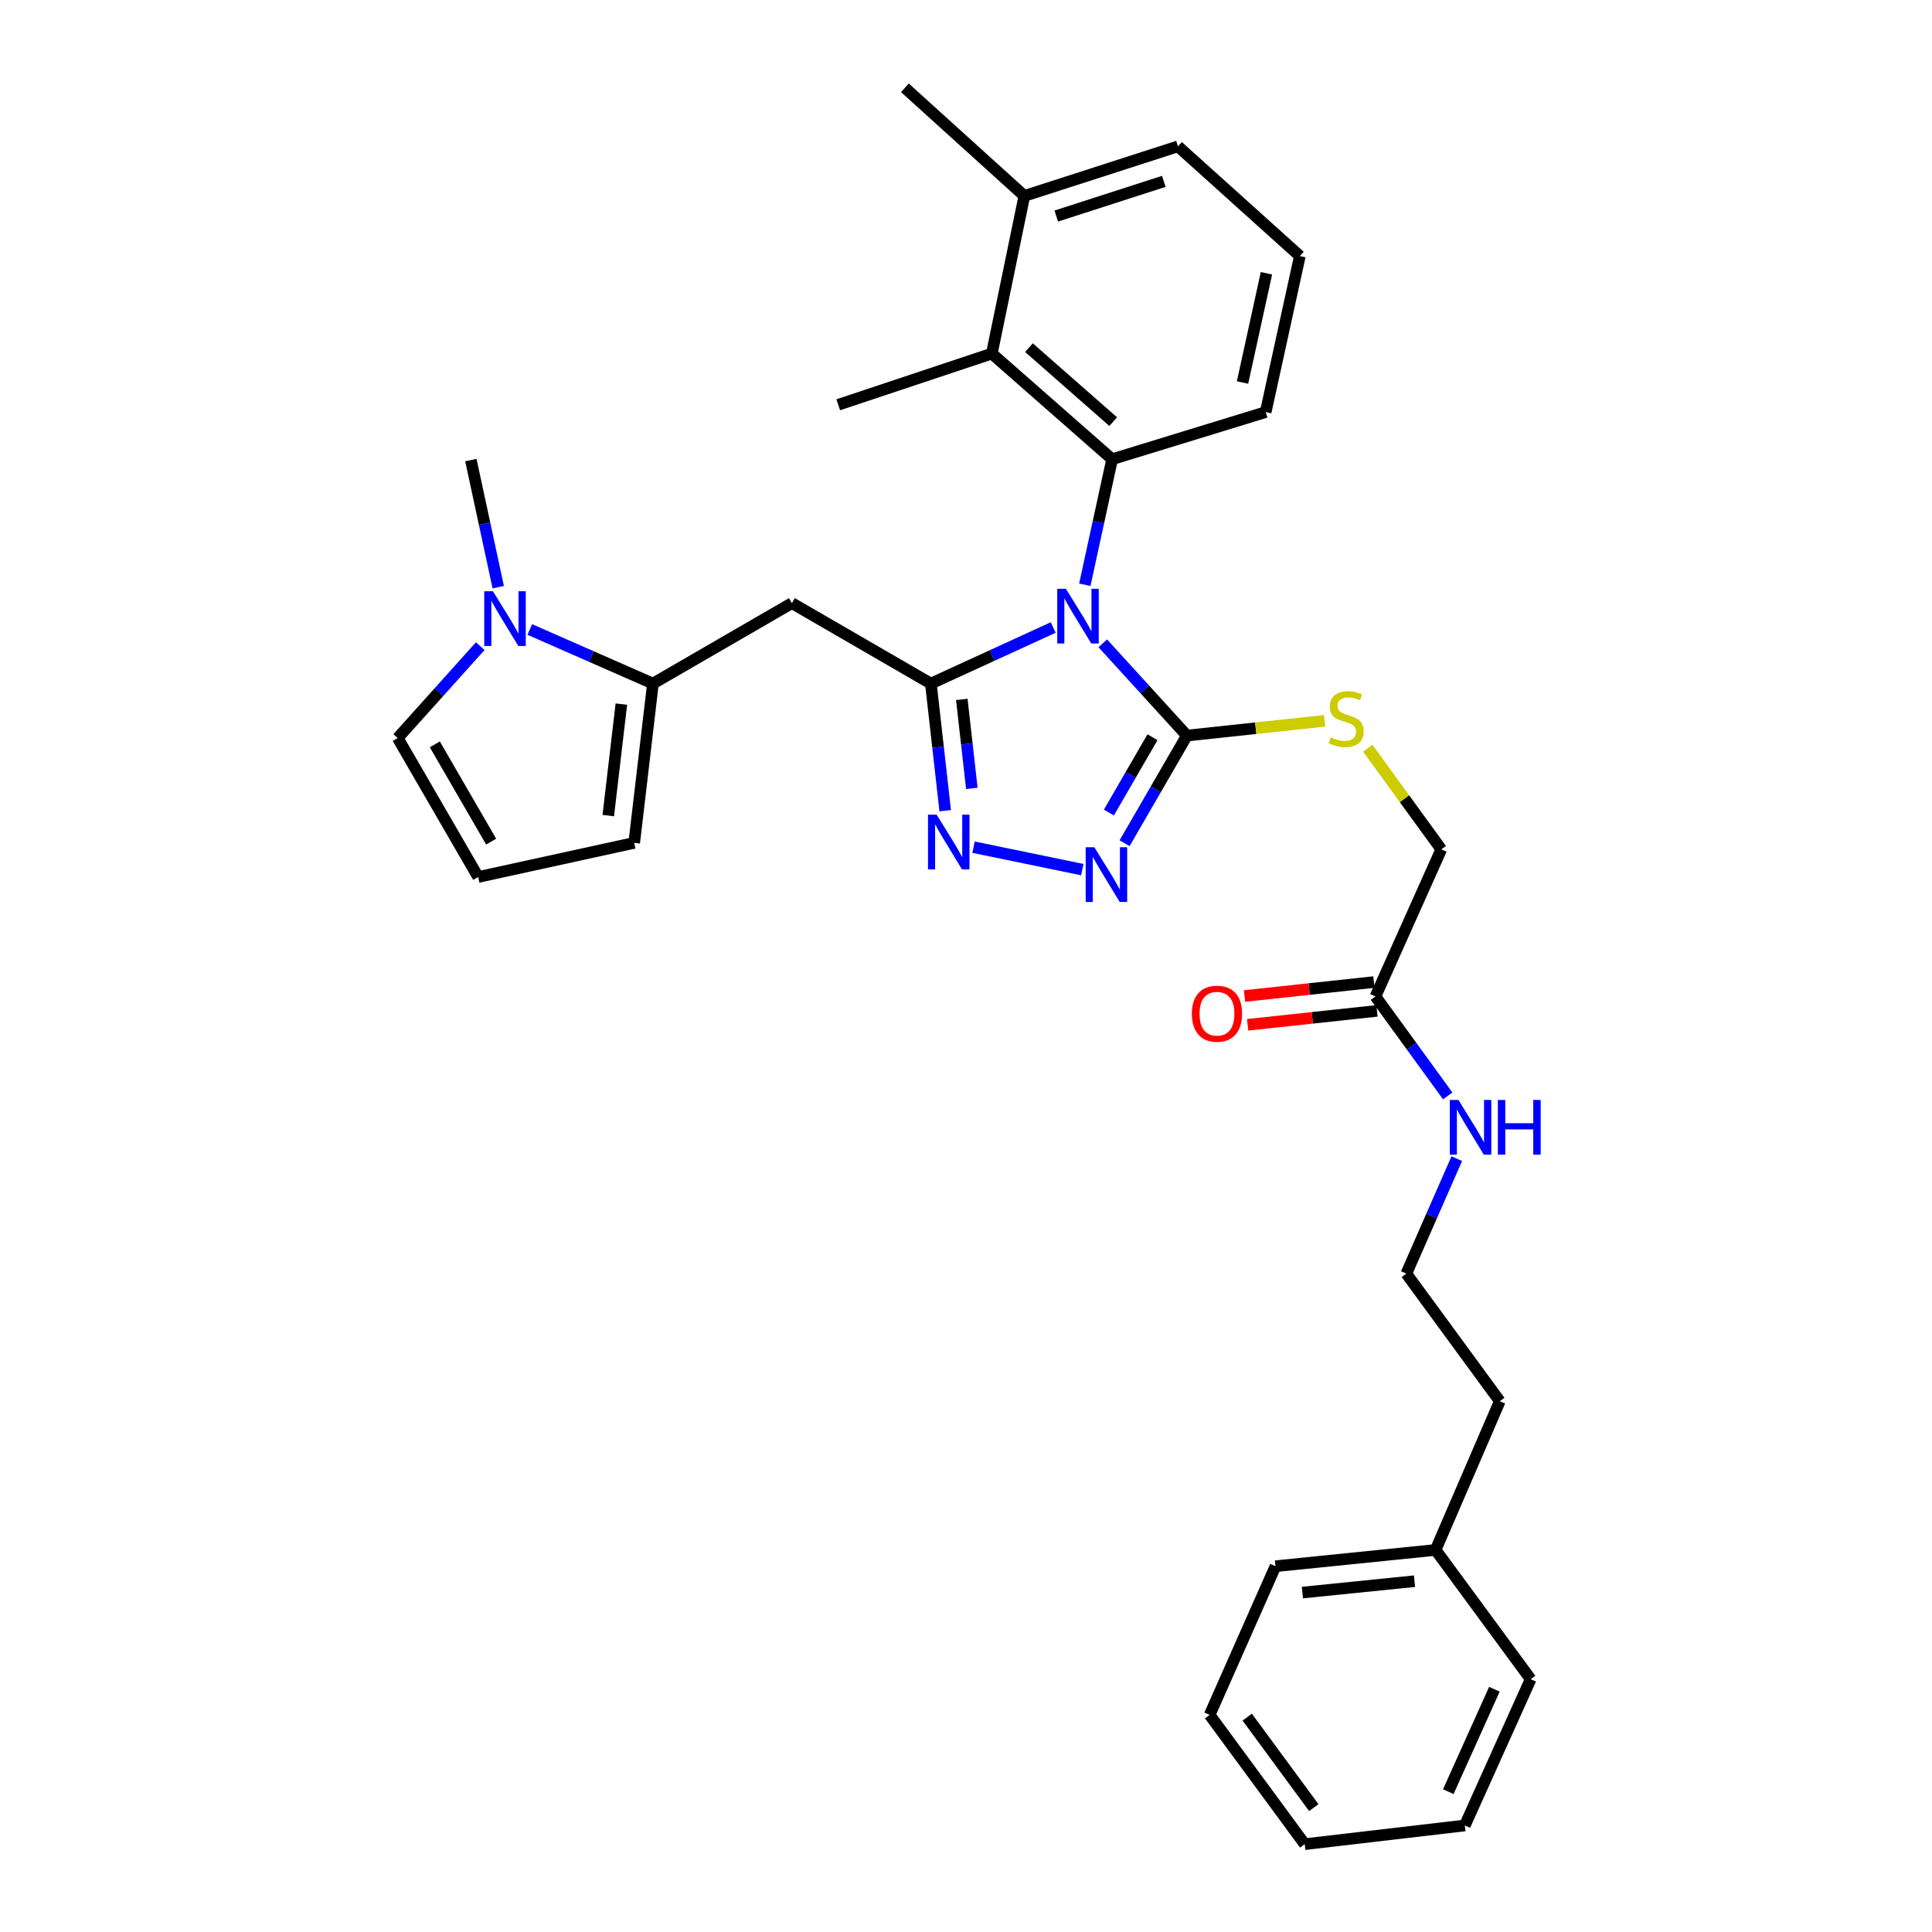 <?xml version='1.0' encoding='iso-8859-1'?>
<svg version='1.1' baseProfile='full'
              xmlns='http://www.w3.org/2000/svg'
                      xmlns:rdkit='http://www.rdkit.org/xml'
                      xmlns:xlink='http://www.w3.org/1999/xlink'
                  xml:space='preserve'
width='1000px' height='1000px' viewBox='0 0 1000 1000'>
<!-- END OF HEADER -->
<rect style='opacity:1.0;fill:#FFFFFF;stroke:none' width='1000' height='1000' x='0' y='0'> </rect>
<path class='bond-0' d='M 545.133,324.792 L 513.475,339.307' style='fill:none;fill-rule:evenodd;stroke:#0000FF;stroke-width:6px;stroke-linecap:butt;stroke-linejoin:miter;stroke-opacity:1' />
<path class='bond-0' d='M 513.475,339.307 L 481.818,353.822' style='fill:none;fill-rule:evenodd;stroke:#000000;stroke-width:6px;stroke-linecap:butt;stroke-linejoin:miter;stroke-opacity:1' />
<path class='bond-1' d='M 570.798,332.983 L 592.565,356.859' style='fill:none;fill-rule:evenodd;stroke:#0000FF;stroke-width:6px;stroke-linecap:butt;stroke-linejoin:miter;stroke-opacity:1' />
<path class='bond-1' d='M 592.565,356.859 L 614.331,380.735' style='fill:none;fill-rule:evenodd;stroke:#000000;stroke-width:6px;stroke-linecap:butt;stroke-linejoin:miter;stroke-opacity:1' />
<path class='bond-3' d='M 561.498,302.67 L 568.563,270.183' style='fill:none;fill-rule:evenodd;stroke:#0000FF;stroke-width:6px;stroke-linecap:butt;stroke-linejoin:miter;stroke-opacity:1' />
<path class='bond-3' d='M 568.563,270.183 L 575.628,237.696' style='fill:none;fill-rule:evenodd;stroke:#000000;stroke-width:6px;stroke-linecap:butt;stroke-linejoin:miter;stroke-opacity:1' />
<path class='bond-2' d='M 481.818,353.822 L 485.529,386.724' style='fill:none;fill-rule:evenodd;stroke:#000000;stroke-width:6px;stroke-linecap:butt;stroke-linejoin:miter;stroke-opacity:1' />
<path class='bond-2' d='M 485.529,386.724 L 489.239,419.626' style='fill:none;fill-rule:evenodd;stroke:#0000FF;stroke-width:6px;stroke-linecap:butt;stroke-linejoin:miter;stroke-opacity:1' />
<path class='bond-2' d='M 497.825,362.013 L 500.423,385.045' style='fill:none;fill-rule:evenodd;stroke:#000000;stroke-width:6px;stroke-linecap:butt;stroke-linejoin:miter;stroke-opacity:1' />
<path class='bond-2' d='M 500.423,385.045 L 503.02,408.076' style='fill:none;fill-rule:evenodd;stroke:#0000FF;stroke-width:6px;stroke-linecap:butt;stroke-linejoin:miter;stroke-opacity:1' />
<path class='bond-5' d='M 481.818,353.822 L 409.891,312.172' style='fill:none;fill-rule:evenodd;stroke:#000000;stroke-width:6px;stroke-linecap:butt;stroke-linejoin:miter;stroke-opacity:1' />
<path class='bond-4' d='M 614.331,380.735 L 598.209,408.592' style='fill:none;fill-rule:evenodd;stroke:#000000;stroke-width:6px;stroke-linecap:butt;stroke-linejoin:miter;stroke-opacity:1' />
<path class='bond-4' d='M 598.209,408.592 L 582.087,436.449' style='fill:none;fill-rule:evenodd;stroke:#0000FF;stroke-width:6px;stroke-linecap:butt;stroke-linejoin:miter;stroke-opacity:1' />
<path class='bond-4' d='M 596.522,381.584 L 585.237,401.084' style='fill:none;fill-rule:evenodd;stroke:#000000;stroke-width:6px;stroke-linecap:butt;stroke-linejoin:miter;stroke-opacity:1' />
<path class='bond-4' d='M 585.237,401.084 L 573.951,420.584' style='fill:none;fill-rule:evenodd;stroke:#0000FF;stroke-width:6px;stroke-linecap:butt;stroke-linejoin:miter;stroke-opacity:1' />
<path class='bond-9' d='M 614.331,380.735 L 649.977,376.915' style='fill:none;fill-rule:evenodd;stroke:#000000;stroke-width:6px;stroke-linecap:butt;stroke-linejoin:miter;stroke-opacity:1' />
<path class='bond-9' d='M 649.977,376.915 L 685.622,373.095' style='fill:none;fill-rule:evenodd;stroke:#CCCC00;stroke-width:6px;stroke-linecap:butt;stroke-linejoin:miter;stroke-opacity:1' />
<path class='bond-32' d='M 503.893,438.495 L 560.193,450.109' style='fill:none;fill-rule:evenodd;stroke:#0000FF;stroke-width:6px;stroke-linecap:butt;stroke-linejoin:miter;stroke-opacity:1' />
<path class='bond-8' d='M 575.628,237.696 L 513.368,183.014' style='fill:none;fill-rule:evenodd;stroke:#000000;stroke-width:6px;stroke-linecap:butt;stroke-linejoin:miter;stroke-opacity:1' />
<path class='bond-8' d='M 576.18,218.232 L 532.598,179.955' style='fill:none;fill-rule:evenodd;stroke:#000000;stroke-width:6px;stroke-linecap:butt;stroke-linejoin:miter;stroke-opacity:1' />
<path class='bond-18' d='M 575.628,237.696 L 655.124,213.299' style='fill:none;fill-rule:evenodd;stroke:#000000;stroke-width:6px;stroke-linecap:butt;stroke-linejoin:miter;stroke-opacity:1' />
<path class='bond-6' d='M 409.891,312.172 L 337.955,353.822' style='fill:none;fill-rule:evenodd;stroke:#000000;stroke-width:6px;stroke-linecap:butt;stroke-linejoin:miter;stroke-opacity:1' />
<path class='bond-7' d='M 337.955,353.822 L 306.088,339.817' style='fill:none;fill-rule:evenodd;stroke:#000000;stroke-width:6px;stroke-linecap:butt;stroke-linejoin:miter;stroke-opacity:1' />
<path class='bond-7' d='M 306.088,339.817 L 274.221,325.812' style='fill:none;fill-rule:evenodd;stroke:#0000FF;stroke-width:6px;stroke-linecap:butt;stroke-linejoin:miter;stroke-opacity:1' />
<path class='bond-12' d='M 337.955,353.822 L 328.271,436.266' style='fill:none;fill-rule:evenodd;stroke:#000000;stroke-width:6px;stroke-linecap:butt;stroke-linejoin:miter;stroke-opacity:1' />
<path class='bond-12' d='M 321.617,364.44 L 314.838,422.151' style='fill:none;fill-rule:evenodd;stroke:#000000;stroke-width:6px;stroke-linecap:butt;stroke-linejoin:miter;stroke-opacity:1' />
<path class='bond-11' d='M 248.572,334.442 L 227.211,358.221' style='fill:none;fill-rule:evenodd;stroke:#0000FF;stroke-width:6px;stroke-linecap:butt;stroke-linejoin:miter;stroke-opacity:1' />
<path class='bond-11' d='M 227.211,358.221 L 205.85,382' style='fill:none;fill-rule:evenodd;stroke:#000000;stroke-width:6px;stroke-linecap:butt;stroke-linejoin:miter;stroke-opacity:1' />
<path class='bond-19' d='M 257.888,303.916 L 250.804,271.027' style='fill:none;fill-rule:evenodd;stroke:#0000FF;stroke-width:6px;stroke-linecap:butt;stroke-linejoin:miter;stroke-opacity:1' />
<path class='bond-19' d='M 250.804,271.027 L 243.72,238.138' style='fill:none;fill-rule:evenodd;stroke:#000000;stroke-width:6px;stroke-linecap:butt;stroke-linejoin:miter;stroke-opacity:1' />
<path class='bond-14' d='M 513.368,183.014 L 530.197,101.411' style='fill:none;fill-rule:evenodd;stroke:#000000;stroke-width:6px;stroke-linecap:butt;stroke-linejoin:miter;stroke-opacity:1' />
<path class='bond-21' d='M 513.368,183.014 L 433.864,209.518' style='fill:none;fill-rule:evenodd;stroke:#000000;stroke-width:6px;stroke-linecap:butt;stroke-linejoin:miter;stroke-opacity:1' />
<path class='bond-16' d='M 707.949,387.27 L 726.98,413.45' style='fill:none;fill-rule:evenodd;stroke:#CCCC00;stroke-width:6px;stroke-linecap:butt;stroke-linejoin:miter;stroke-opacity:1' />
<path class='bond-16' d='M 726.98,413.45 L 746.012,439.63' style='fill:none;fill-rule:evenodd;stroke:#000000;stroke-width:6px;stroke-linecap:butt;stroke-linejoin:miter;stroke-opacity:1' />
<path class='bond-10' d='M 711.93,515.771 L 746.012,439.63' style='fill:none;fill-rule:evenodd;stroke:#000000;stroke-width:6px;stroke-linecap:butt;stroke-linejoin:miter;stroke-opacity:1' />
<path class='bond-15' d='M 711.127,508.32 L 677.644,511.93' style='fill:none;fill-rule:evenodd;stroke:#000000;stroke-width:6px;stroke-linecap:butt;stroke-linejoin:miter;stroke-opacity:1' />
<path class='bond-15' d='M 677.644,511.93 L 644.162,515.539' style='fill:none;fill-rule:evenodd;stroke:#FF0000;stroke-width:6px;stroke-linecap:butt;stroke-linejoin:miter;stroke-opacity:1' />
<path class='bond-15' d='M 712.733,523.222 L 679.251,526.832' style='fill:none;fill-rule:evenodd;stroke:#000000;stroke-width:6px;stroke-linecap:butt;stroke-linejoin:miter;stroke-opacity:1' />
<path class='bond-15' d='M 679.251,526.832 L 645.768,530.441' style='fill:none;fill-rule:evenodd;stroke:#FF0000;stroke-width:6px;stroke-linecap:butt;stroke-linejoin:miter;stroke-opacity:1' />
<path class='bond-17' d='M 711.93,515.771 L 730.634,541.506' style='fill:none;fill-rule:evenodd;stroke:#000000;stroke-width:6px;stroke-linecap:butt;stroke-linejoin:miter;stroke-opacity:1' />
<path class='bond-17' d='M 730.634,541.506 L 749.338,567.24' style='fill:none;fill-rule:evenodd;stroke:#0000FF;stroke-width:6px;stroke-linecap:butt;stroke-linejoin:miter;stroke-opacity:1' />
<path class='bond-34' d='M 205.85,382 L 247.501,453.936' style='fill:none;fill-rule:evenodd;stroke:#000000;stroke-width:6px;stroke-linecap:butt;stroke-linejoin:miter;stroke-opacity:1' />
<path class='bond-34' d='M 225.068,385.28 L 254.224,435.635' style='fill:none;fill-rule:evenodd;stroke:#000000;stroke-width:6px;stroke-linecap:butt;stroke-linejoin:miter;stroke-opacity:1' />
<path class='bond-13' d='M 328.271,436.266 L 247.501,453.936' style='fill:none;fill-rule:evenodd;stroke:#000000;stroke-width:6px;stroke-linecap:butt;stroke-linejoin:miter;stroke-opacity:1' />
<path class='bond-25' d='M 530.197,101.411 L 468.37,45.455' style='fill:none;fill-rule:evenodd;stroke:#000000;stroke-width:6px;stroke-linecap:butt;stroke-linejoin:miter;stroke-opacity:1' />
<path class='bond-33' d='M 530.197,101.411 L 609.718,75.756' style='fill:none;fill-rule:evenodd;stroke:#000000;stroke-width:6px;stroke-linecap:butt;stroke-linejoin:miter;stroke-opacity:1' />
<path class='bond-33' d='M 546.727,111.827 L 602.392,93.868' style='fill:none;fill-rule:evenodd;stroke:#000000;stroke-width:6px;stroke-linecap:butt;stroke-linejoin:miter;stroke-opacity:1' />
<path class='bond-20' d='M 754.027,599.721 L 740.968,629.469' style='fill:none;fill-rule:evenodd;stroke:#0000FF;stroke-width:6px;stroke-linecap:butt;stroke-linejoin:miter;stroke-opacity:1' />
<path class='bond-20' d='M 740.968,629.469 L 727.909,659.217' style='fill:none;fill-rule:evenodd;stroke:#000000;stroke-width:6px;stroke-linecap:butt;stroke-linejoin:miter;stroke-opacity:1' />
<path class='bond-23' d='M 655.124,213.299 L 672.802,132.545' style='fill:none;fill-rule:evenodd;stroke:#000000;stroke-width:6px;stroke-linecap:butt;stroke-linejoin:miter;stroke-opacity:1' />
<path class='bond-23' d='M 643.135,197.98 L 655.509,141.453' style='fill:none;fill-rule:evenodd;stroke:#000000;stroke-width:6px;stroke-linecap:butt;stroke-linejoin:miter;stroke-opacity:1' />
<path class='bond-26' d='M 727.909,659.217 L 776.297,725.266' style='fill:none;fill-rule:evenodd;stroke:#000000;stroke-width:6px;stroke-linecap:butt;stroke-linejoin:miter;stroke-opacity:1' />
<path class='bond-22' d='M 743.056,802.248 L 776.297,725.266' style='fill:none;fill-rule:evenodd;stroke:#000000;stroke-width:6px;stroke-linecap:butt;stroke-linejoin:miter;stroke-opacity:1' />
<path class='bond-27' d='M 743.056,802.248 L 660.187,810.666' style='fill:none;fill-rule:evenodd;stroke:#000000;stroke-width:6px;stroke-linecap:butt;stroke-linejoin:miter;stroke-opacity:1' />
<path class='bond-27' d='M 732.14,818.422 L 674.132,824.315' style='fill:none;fill-rule:evenodd;stroke:#000000;stroke-width:6px;stroke-linecap:butt;stroke-linejoin:miter;stroke-opacity:1' />
<path class='bond-28' d='M 743.056,802.248 L 792.276,869.145' style='fill:none;fill-rule:evenodd;stroke:#000000;stroke-width:6px;stroke-linecap:butt;stroke-linejoin:miter;stroke-opacity:1' />
<path class='bond-24' d='M 672.802,132.545 L 609.718,75.756' style='fill:none;fill-rule:evenodd;stroke:#000000;stroke-width:6px;stroke-linecap:butt;stroke-linejoin:miter;stroke-opacity:1' />
<path class='bond-30' d='M 660.187,810.666 L 626.105,887.639' style='fill:none;fill-rule:evenodd;stroke:#000000;stroke-width:6px;stroke-linecap:butt;stroke-linejoin:miter;stroke-opacity:1' />
<path class='bond-29' d='M 792.276,869.145 L 758.194,944.861' style='fill:none;fill-rule:evenodd;stroke:#000000;stroke-width:6px;stroke-linecap:butt;stroke-linejoin:miter;stroke-opacity:1' />
<path class='bond-29' d='M 773.496,874.351 L 749.639,927.352' style='fill:none;fill-rule:evenodd;stroke:#000000;stroke-width:6px;stroke-linecap:butt;stroke-linejoin:miter;stroke-opacity:1' />
<path class='bond-31' d='M 758.194,944.861 L 675.325,954.545' style='fill:none;fill-rule:evenodd;stroke:#000000;stroke-width:6px;stroke-linecap:butt;stroke-linejoin:miter;stroke-opacity:1' />
<path class='bond-35' d='M 626.105,887.639 L 675.325,954.545' style='fill:none;fill-rule:evenodd;stroke:#000000;stroke-width:6px;stroke-linecap:butt;stroke-linejoin:miter;stroke-opacity:1' />
<path class='bond-35' d='M 645.562,888.793 L 680.016,935.628' style='fill:none;fill-rule:evenodd;stroke:#000000;stroke-width:6px;stroke-linecap:butt;stroke-linejoin:miter;stroke-opacity:1' />
<path  class='atom-0' d='M 551.707 304.748
L 560.987 319.748
Q 561.907 321.228, 563.387 323.908
Q 564.867 326.588, 564.947 326.748
L 564.947 304.748
L 568.707 304.748
L 568.707 333.068
L 564.827 333.068
L 554.867 316.668
Q 553.707 314.748, 552.467 312.548
Q 551.267 310.348, 550.907 309.668
L 550.907 333.068
L 547.227 333.068
L 547.227 304.748
L 551.707 304.748
' fill='#0000FF'/>
<path  class='atom-3' d='M 484.809 421.69
L 494.089 436.69
Q 495.009 438.17, 496.489 440.85
Q 497.969 443.53, 498.049 443.69
L 498.049 421.69
L 501.809 421.69
L 501.809 450.01
L 497.929 450.01
L 487.969 433.61
Q 486.809 431.69, 485.569 429.49
Q 484.369 427.29, 484.009 426.61
L 484.009 450.01
L 480.329 450.01
L 480.329 421.69
L 484.809 421.69
' fill='#0000FF'/>
<path  class='atom-5' d='M 566.429 438.527
L 575.709 453.527
Q 576.629 455.007, 578.109 457.687
Q 579.589 460.367, 579.669 460.527
L 579.669 438.527
L 583.429 438.527
L 583.429 466.847
L 579.549 466.847
L 569.589 450.447
Q 568.429 448.527, 567.189 446.327
Q 565.989 444.127, 565.629 443.447
L 565.629 466.847
L 561.949 466.847
L 561.949 438.527
L 566.429 438.527
' fill='#0000FF'/>
<path  class='atom-8' d='M 255.13 306.014
L 264.41 321.014
Q 265.33 322.494, 266.81 325.174
Q 268.29 327.854, 268.37 328.014
L 268.37 306.014
L 272.13 306.014
L 272.13 334.334
L 268.25 334.334
L 258.29 317.934
Q 257.13 316.014, 255.89 313.814
Q 254.69 311.614, 254.33 310.934
L 254.33 334.334
L 250.65 334.334
L 250.65 306.014
L 255.13 306.014
' fill='#0000FF'/>
<path  class='atom-10' d='M 688.775 381.62
Q 689.095 381.74, 690.415 382.3
Q 691.735 382.86, 693.175 383.22
Q 694.655 383.54, 696.095 383.54
Q 698.775 383.54, 700.335 382.26
Q 701.895 380.94, 701.895 378.66
Q 701.895 377.1, 701.095 376.14
Q 700.335 375.18, 699.135 374.66
Q 697.935 374.14, 695.935 373.54
Q 693.415 372.78, 691.895 372.06
Q 690.415 371.34, 689.335 369.82
Q 688.295 368.3, 688.295 365.74
Q 688.295 362.18, 690.695 359.98
Q 693.135 357.78, 697.935 357.78
Q 701.215 357.78, 704.935 359.34
L 704.015 362.42
Q 700.615 361.02, 698.055 361.02
Q 695.295 361.02, 693.775 362.18
Q 692.255 363.3, 692.295 365.26
Q 692.295 366.78, 693.055 367.7
Q 693.855 368.62, 694.975 369.14
Q 696.135 369.66, 698.055 370.26
Q 700.615 371.06, 702.135 371.86
Q 703.655 372.66, 704.735 374.3
Q 705.855 375.9, 705.855 378.66
Q 705.855 382.58, 703.215 384.7
Q 700.615 386.78, 696.255 386.78
Q 693.735 386.78, 691.815 386.22
Q 689.935 385.7, 687.695 384.78
L 688.775 381.62
' fill='#CCCC00'/>
<path  class='atom-16' d='M 616.902 524.694
Q 616.902 517.894, 620.262 514.094
Q 623.622 510.294, 629.902 510.294
Q 636.182 510.294, 639.542 514.094
Q 642.902 517.894, 642.902 524.694
Q 642.902 531.574, 639.502 535.494
Q 636.102 539.374, 629.902 539.374
Q 623.662 539.374, 620.262 535.494
Q 616.902 531.614, 616.902 524.694
M 629.902 536.174
Q 634.222 536.174, 636.542 533.294
Q 638.902 530.374, 638.902 524.694
Q 638.902 519.134, 636.542 516.334
Q 634.222 513.494, 629.902 513.494
Q 625.582 513.494, 623.222 516.294
Q 620.902 519.094, 620.902 524.694
Q 620.902 530.414, 623.222 533.294
Q 625.582 536.174, 629.902 536.174
' fill='#FF0000'/>
<path  class='atom-18' d='M 754.89 569.333
L 764.17 584.333
Q 765.09 585.813, 766.57 588.493
Q 768.05 591.173, 768.13 591.333
L 768.13 569.333
L 771.89 569.333
L 771.89 597.653
L 768.01 597.653
L 758.05 581.253
Q 756.89 579.333, 755.65 577.133
Q 754.45 574.933, 754.09 574.253
L 754.09 597.653
L 750.41 597.653
L 750.41 569.333
L 754.89 569.333
' fill='#0000FF'/>
<path  class='atom-18' d='M 775.29 569.333
L 779.13 569.333
L 779.13 581.373
L 793.61 581.373
L 793.61 569.333
L 797.45 569.333
L 797.45 597.653
L 793.61 597.653
L 793.61 584.573
L 779.13 584.573
L 779.13 597.653
L 775.29 597.653
L 775.29 569.333
' fill='#0000FF'/>
</svg>
